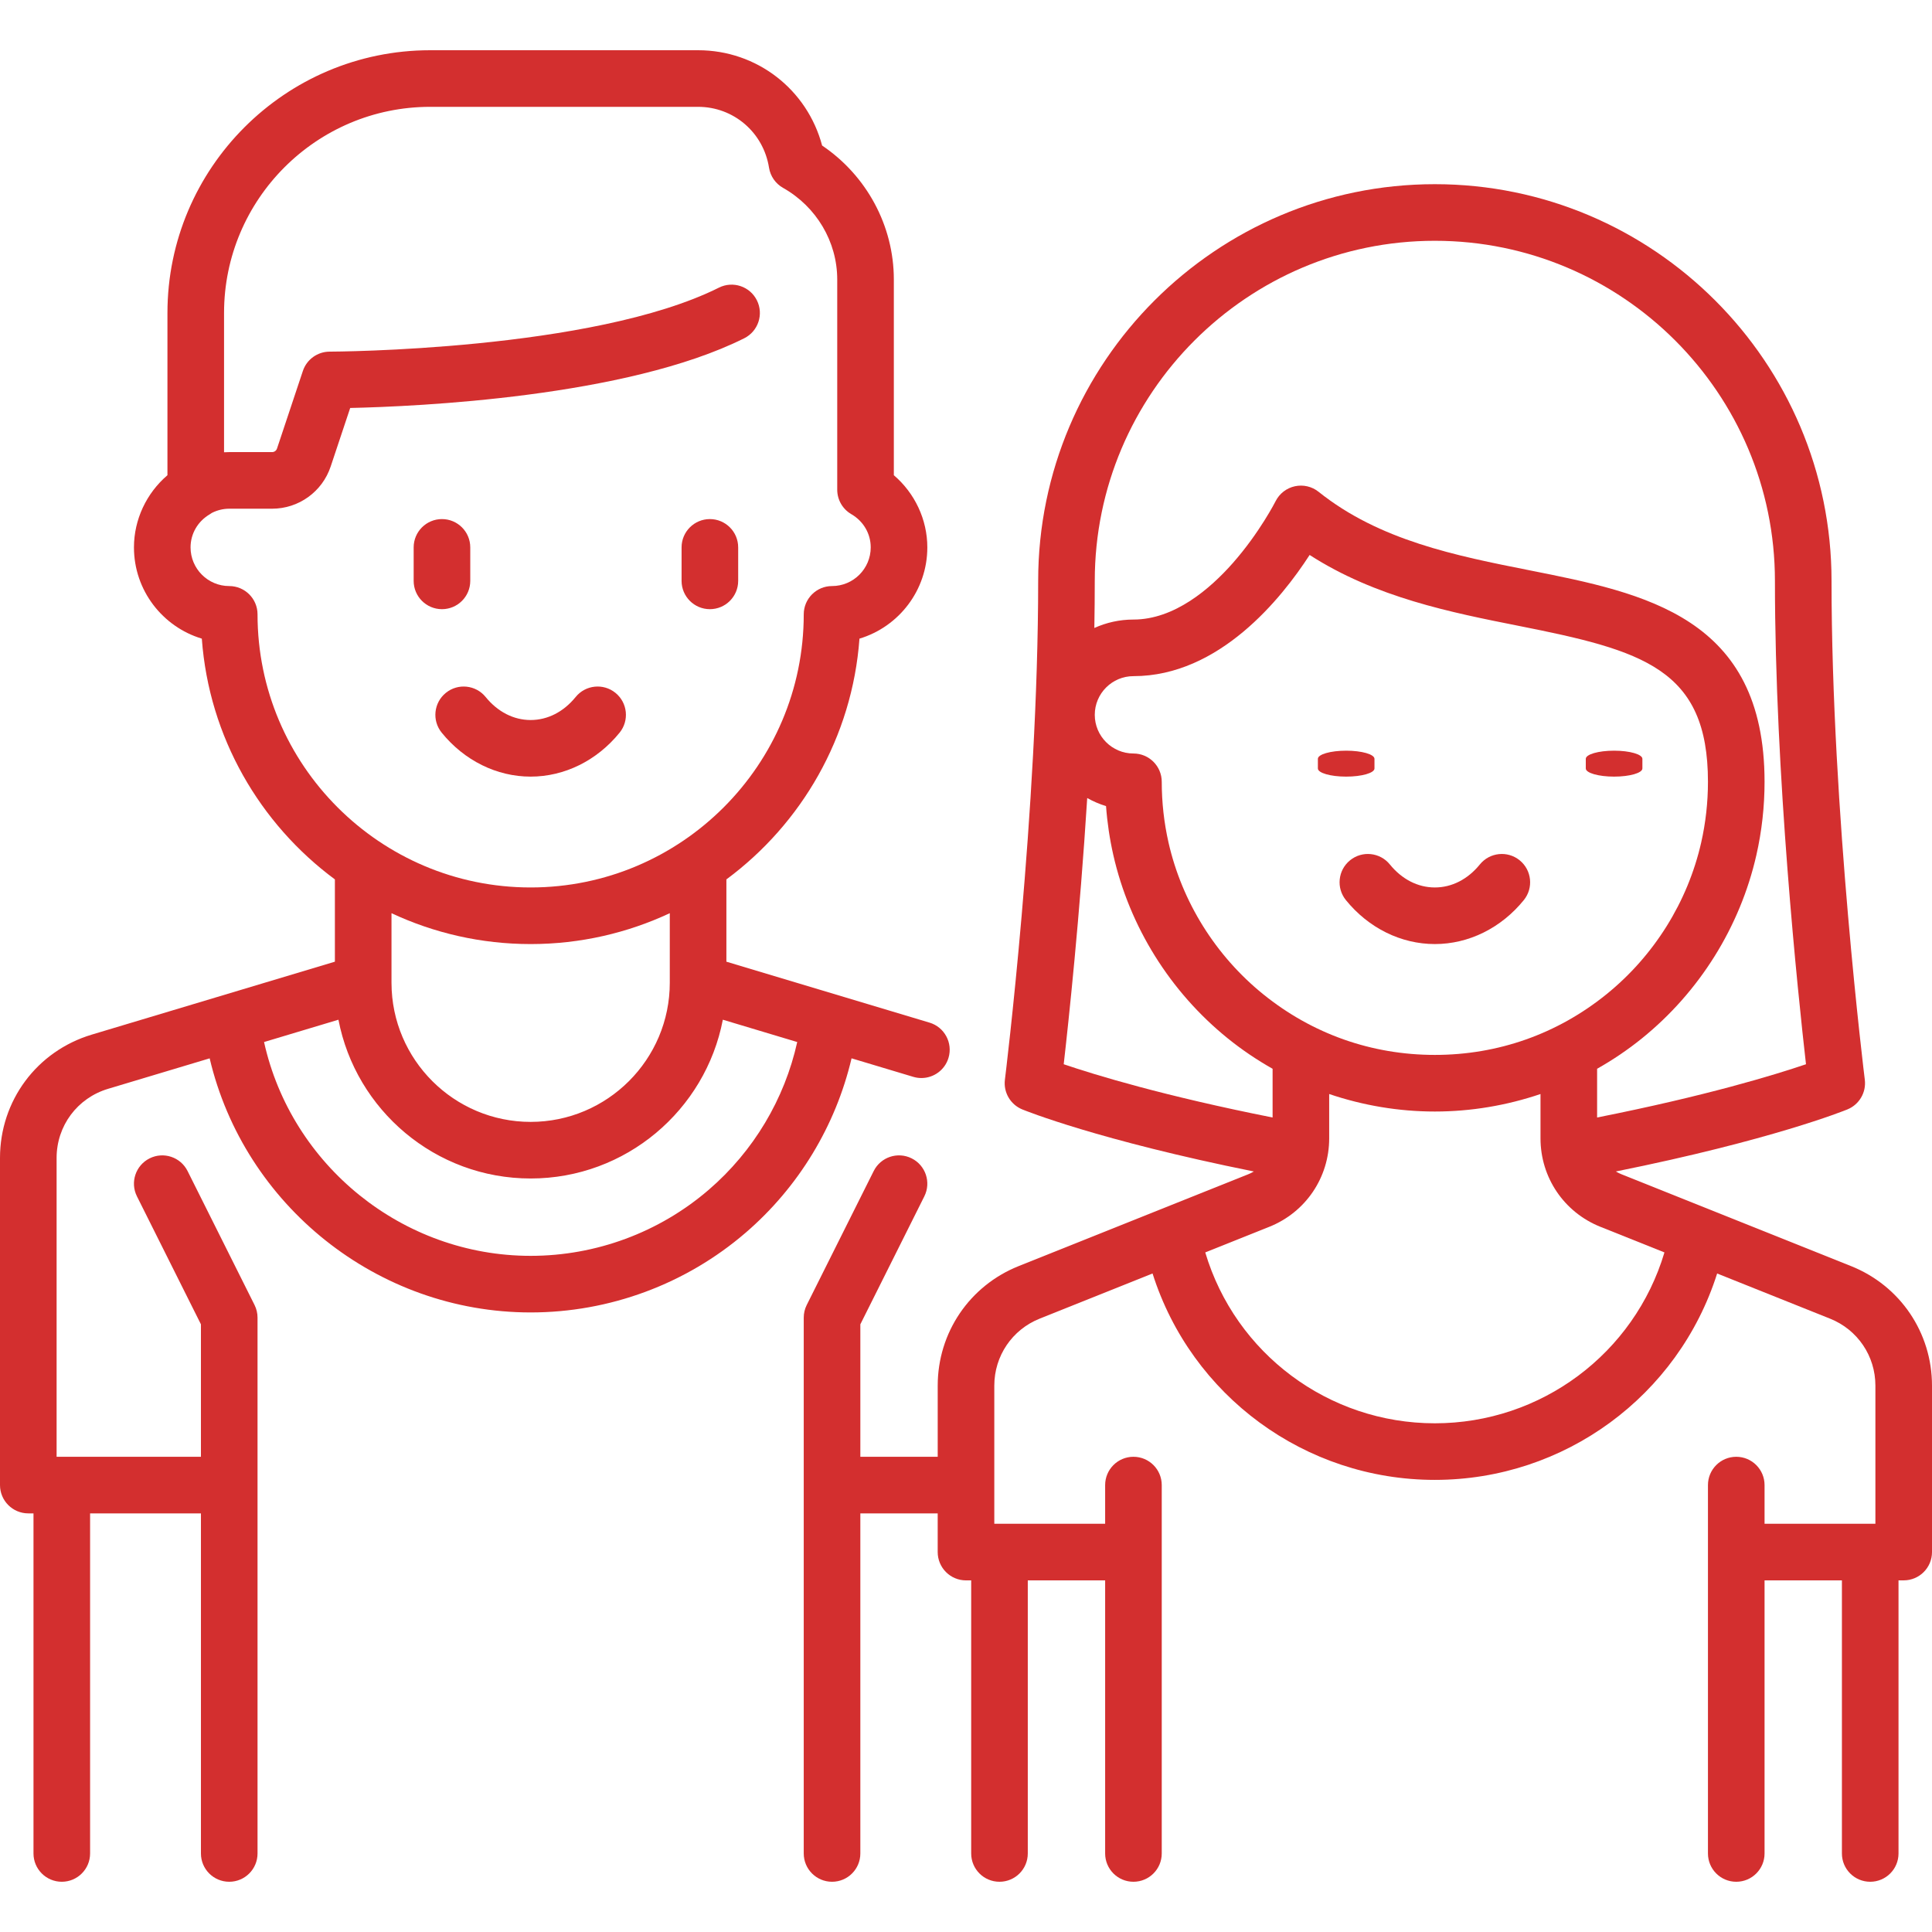 <?xml version="1.0" encoding="utf-8"?>
<!-- Generator: Adobe Illustrator 16.0.0, SVG Export Plug-In . SVG Version: 6.00 Build 0)  -->
<!DOCTYPE svg PUBLIC "-//W3C//DTD SVG 1.1//EN" "http://www.w3.org/Graphics/SVG/1.1/DTD/svg11.dtd">
<svg version="1.1" id="Layer_1" xmlns="http://www.w3.org/2000/svg" xmlns:xlink="http://www.w3.org/1999/xlink" x="0px" y="0px"
	 width="512px" height="512px" viewBox="0 0 512 512" enable-background="new 0 0 512 512" xml:space="preserve">
<g>
	<g>
		<path fill="#D32F2F" d="M246.334,271.007l-53.833-16.15v-21.805c19.895-14.732,33.355-37.684,35.266-63.805
			c10.392-3.128,17.984-12.787,17.984-24.185c0-7.378-3.316-14.371-8.875-19.125V74.062c0-14.222-7.203-27.525-19.008-35.497
			C213.921,23.737,200.621,13.312,185,13.312h-71c-38.392,0-69.625,31.233-69.625,69.625v43c-5.559,4.754-8.875,11.746-8.875,19.125
			c0,11.398,7.592,21.057,17.984,24.185c1.911,26.121,15.37,49.073,35.266,63.805v21.805l-64.431,19.329
			C9.773,278.55,0,291.686,0,306.872v86.69c0,4.142,3.358,7.5,7.5,7.5h1.375v90.125c0,4.142,3.358,7.5,7.5,7.5s7.5-3.358,7.5-7.5
			v-90.125H53.25v90.125c0,4.142,3.358,7.5,7.5,7.5s7.5-3.358,7.5-7.5v-142c0-1.165-0.271-2.313-0.792-3.354l-17.75-35.5
			c-1.852-3.705-6.356-5.207-10.062-3.354c-3.705,1.853-5.207,6.357-3.354,10.062l16.958,33.917v35.104H16.375H15v-79.19
			c0-8.511,5.478-15.873,13.63-18.319l26.933-8.08c9.156,38.905,44.392,67.338,85.063,67.338c20.911,0,41.145-7.503,56.974-21.128
			c14.058-12.1,23.865-28.336,28.071-46.216l16.352,4.907c0.719,0.216,1.444,0.317,2.158,0.317c3.226,0,6.206-2.098,7.181-5.346
			C252.552,276.378,250.301,272.197,246.334,271.007z M68.25,162.812c0-4.142-3.358-7.5-7.5-7.5c-5.652,0-10.25-4.598-10.25-10.25
			c0-3.638,1.924-6.93,5.147-8.806c0.166-0.097,0.317-0.211,0.474-0.319c1.427-0.725,3.01-1.125,4.629-1.125h11.353
			c7.06,0,13.303-4.5,15.535-11.197l5.167-15.5c17.632-0.389,73.2-2.857,104.424-18.47c3.705-1.852,5.207-6.357,3.354-10.062
			c-1.852-3.705-6.356-5.207-10.062-3.354C157.03,92.974,88.067,93.187,87.374,93.187c-3.228,0.001-6.094,2.066-7.114,5.128
			l-6.852,20.557c-0.188,0.562-0.711,0.94-1.305,0.94H60.75c-0.459,0-0.917,0.02-1.375,0.045v-36.92
			c0-30.12,24.505-54.625,54.625-54.625h71c9.408,0,17.313,6.78,18.796,16.121c0.359,2.26,1.73,4.233,3.723,5.357
			c8.855,4.994,14.355,14.294,14.355,24.272v55.712c0,2.67,1.42,5.139,3.728,6.482c3.223,1.876,5.147,5.168,5.147,8.806
			c0,5.652-4.598,10.25-10.25,10.25c-4.142,0-7.5,3.358-7.5,7.5c0,39.908-32.467,72.375-72.375,72.375S68.25,202.719,68.25,162.812z
			 M177.5,242.005v18.433c0,20.332-16.542,36.875-36.875,36.875c-20.301,0-36.82-16.49-36.873-36.779
			c0-0.036-0.002-0.072-0.002-0.107v-18.421c11.211,5.241,23.704,8.182,36.875,8.182S166.289,247.247,177.5,242.005z
			 M187.813,315.315c-13.108,11.282-29.867,17.497-47.188,17.497c-34,0-63.401-23.987-70.649-56.662l19.715-5.914
			c4.595,23.933,25.681,42.076,50.934,42.076c25.254,0,46.339-18.144,50.934-42.078l19.714,5.916
			C207.912,291.302,199.696,305.088,187.813,315.315z"/>
	</g>
</g>
<g>
	<g>
		<path fill="#D32F2F" d="M163.1,183.614c-3.217-2.61-7.94-2.117-10.549,1.1c-3.19,3.934-7.425,6.1-11.925,6.1
			s-8.735-2.166-11.925-6.1c-2.608-3.217-7.332-3.709-10.549-1.1c-3.217,2.609-3.709,7.332-1.1,10.549
			c6.004,7.403,14.596,11.65,23.573,11.65s17.569-4.247,23.575-11.65C166.809,190.945,166.317,186.223,163.1,183.614z"/>
	</g>
</g>
<g>
	<g>
		<path fill="#D32F2F" d="M117.125,137.562c-4.142,0-7.5,3.358-7.5,7.5v8.875c0,4.142,3.358,7.5,7.5,7.5s7.5-3.358,7.5-7.5v-8.875
			C124.625,140.921,121.267,137.562,117.125,137.562z"/>
	</g>
</g>
<g>
	<g>
		<path fill="#D32F2F" d="M188.125,137.562c-4.142,0-7.5,3.358-7.5,7.5v8.875c0,4.142,3.358,7.5,7.5,7.5s7.5-3.358,7.5-7.5v-8.875
			C195.625,140.921,192.267,137.562,188.125,137.562z"/>
	</g>
</g>
<g>
	<g>
		<path fill="#D32F2F" d="M402.725,227.987c-3.217-2.61-7.939-2.117-10.549,1.1c-3.189,3.934-7.425,6.1-11.925,6.1
			s-8.735-2.166-11.925-6.1c-2.608-3.217-7.332-3.709-10.549-1.1c-3.217,2.609-3.709,7.332-1.101,10.549
			c6.005,7.404,14.599,11.65,23.575,11.65s17.566-4.246,23.573-11.65C406.434,235.32,405.941,230.596,402.725,227.987z"/>
	</g>
</g>
<g>
	<g>
		<path fill="#D32F2F" d="M356.75,198.937c-4.143,0-7.5,0.967-7.5,2.16v2.556c0,1.193,3.357,2.16,7.5,2.16s7.5-0.967,7.5-2.16
			v-2.556C364.25,199.904,360.893,198.937,356.75,198.937z"/>
	</g>
</g>
<g>
	<g>
		<path fill="#D32F2F" d="M427.75,198.937c-4.143,0-7.5,0.967-7.5,2.16v2.556c0,1.193,3.357,2.16,7.5,2.16s7.5-0.967,7.5-2.16
			v-2.556C435.25,199.904,431.893,198.937,427.75,198.937z"/>
	</g>
</g>
<g>
	<g>
		<path fill="#D32F2F" d="M490.549,335.529l-60.855-24.344c-0.518-0.207-1.01-0.453-1.476-0.732
			c41.218-8.3,60.521-16.102,61.375-16.451c3.134-1.284,5.02-4.51,4.6-7.871c-0.089-0.706-8.817-71.242-8.817-132.195
			c0-57.966-47.159-105.125-105.125-105.125s-105.125,47.16-105.125,105.127c0,60.924-8.729,131.489-8.816,132.195
			c-0.42,3.361,1.463,6.586,4.599,7.871c0.854,0.35,20.157,8.15,61.375,16.451c-0.466,0.279-0.958,0.526-1.476,0.732l-60.854,24.343
			c-13.031,5.212-21.451,17.648-21.451,31.684v18.849H228v-35.104l16.958-33.917c1.853-3.705,0.351-8.21-3.354-10.062
			c-3.705-1.854-8.21-0.352-10.062,3.354l-17.75,35.5c-0.521,1.042-0.792,2.189-0.792,3.354v142c0,4.143,3.358,7.5,7.5,7.5
			s7.5-3.357,7.5-7.5v-90.125h20.5v10.255c0,1.989,0.791,3.897,2.198,5.305c1.406,1.406,3.312,2.195,5.302,2.195
			c0.001,0,0.002,0,0.004,0h1.371v72.37c0,4.143,3.357,7.5,7.5,7.5s7.5-3.357,7.5-7.5v-72.375h20.5v72.375
			c0,4.143,3.357,7.5,7.5,7.5s7.5-3.357,7.5-7.5v-97.625c0-4.142-3.357-7.5-7.5-7.5s-7.5,3.358-7.5,7.5v10.25H263.5v-36.6
			c0-7.866,4.719-14.836,12.021-17.757l29.918-11.967c10.278,32.414,40.433,54.697,74.811,54.697s64.532-22.284,74.811-54.697
			l29.918,11.967c7.303,2.921,12.021,9.892,12.021,17.757v36.6h-29.375v-10.25c0-4.142-3.358-7.5-7.5-7.5s-7.5,3.358-7.5,7.5v97.625
			c0,4.143,3.358,7.5,7.5,7.5s7.5-3.357,7.5-7.5v-72.375h20.5v72.375c0,4.143,3.358,7.5,7.5,7.5s7.5-3.357,7.5-7.5v-72.375h1.375
			c4.142,0,7.5-3.357,7.5-7.5v-44.1C512,353.178,503.58,340.742,490.549,335.529z M290.124,153.937
			c0.001-49.696,40.431-90.125,90.126-90.125s90.125,40.43,90.125,90.125c0,51.49,6.124,109.624,8.23,128.098
			c-8.309,2.822-26.492,8.386-55.355,14.113v-12.912c4.164-2.35,8.147-5.038,11.89-8.064c15.239-12.316,26.007-29.568,30.319-48.573
			c1.438-6.333,2.166-12.864,2.166-19.412c0-43.685-31.643-49.967-62.243-56.042c-19.569-3.885-39.806-7.903-55.946-20.815
			c-1.766-1.413-4.078-1.949-6.287-1.466c-2.209,0.482-4.084,1.939-5.103,3.959c-0.042,0.083-4.244,8.355-11.351,16.41
			c-6.02,6.822-15.473,14.954-26.321,14.954c-3.692,0-7.199,0.803-10.363,2.234C290.084,162.234,290.124,158.064,290.124,153.937z
			 M380.25,279.562c-16.746,0-32.466-5.553-45.461-16.057c-12.629-10.208-21.55-24.494-25.121-40.227
			c-1.189-5.245-1.793-10.66-1.793-16.092c0-4.142-3.357-7.5-7.5-7.5c-5.652,0-10.25-4.598-10.25-10.25s4.598-10.25,10.25-10.25
			c22.743,0,39.239-20.594,46.688-32.116c17.492,11.261,37.496,15.233,55.398,18.788c32.963,6.544,50.164,11.354,50.164,41.329
			c0,5.433-0.604,10.847-1.793,16.092c-3.57,15.733-12.492,30.019-25.121,40.227C412.716,274.011,396.996,279.562,380.25,279.562z
			 M281.895,282.035c1.326-11.639,4.248-39.011,6.228-70.545c1.571,0.876,3.235,1.604,4.987,2.132
			c0.32,4.378,0.966,8.722,1.932,12.977c4.312,19.005,15.081,36.256,30.318,48.573c3.744,3.026,7.727,5.715,11.891,8.064v12.912
			C308.382,290.42,290.198,284.857,281.895,282.035z M380.25,377.188c-28.18,0-52.857-18.501-60.846-45.283l16.973-6.789
			c9.643-3.857,15.873-13.06,15.873-23.444v-11.745c8.97,3.034,18.432,4.639,28,4.639s19.029-1.604,28-4.639v11.745
			c0,10.385,6.23,19.587,15.872,23.444l16.974,6.79C433.108,358.685,408.432,377.188,380.25,377.188z"/>
	</g>
</g>
</svg>
